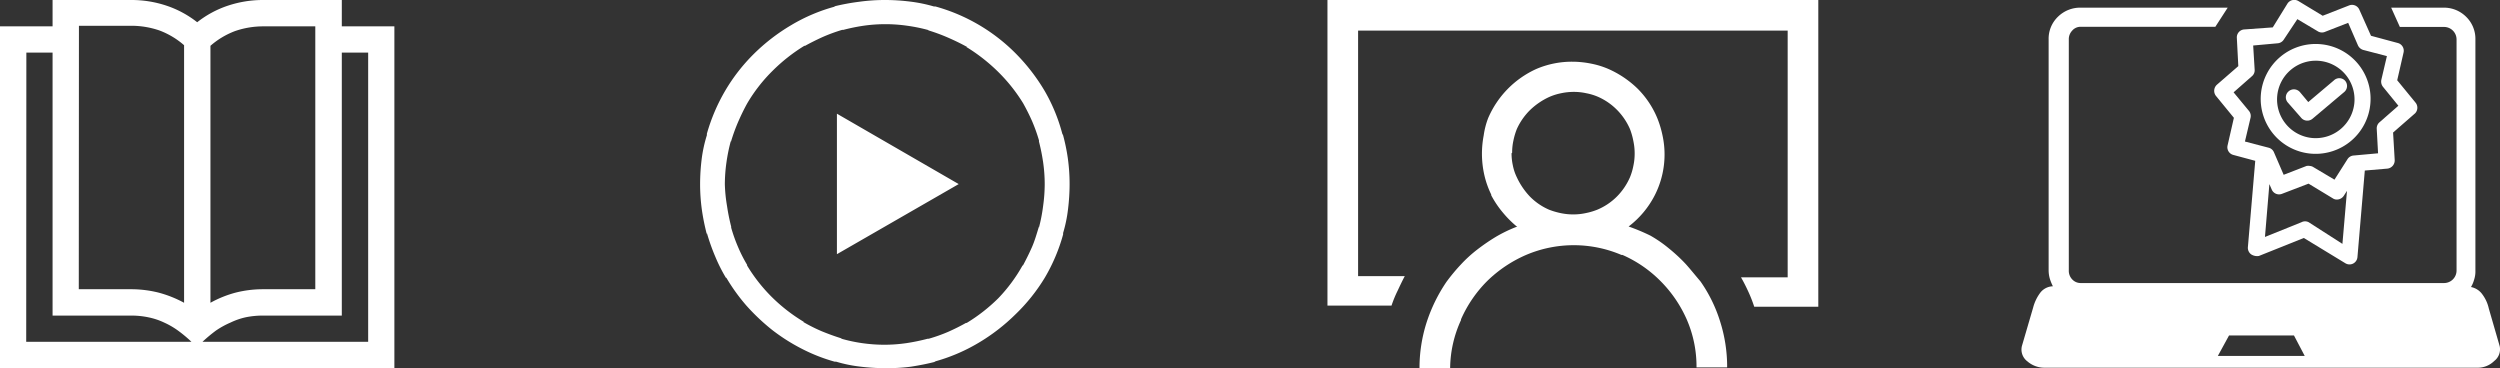 <svg xmlns="http://www.w3.org/2000/svg" viewBox="0 0 169.76 25"><rect x="0" y="0" width="169.76" height="25" fill="#333333" stroke="none"/><defs><style>.cls-1{fill:#fff;}</style></defs><g id="Calque_2" data-name="Calque 2"><g id="Calque_1-2" data-name="Calque 1"><path class="cls-1" d="M164,6.94l-1.22-1.49.43-1.88a.54.54,0,0,0-.39-.65L161,2.43,160.21.66a.54.54,0,0,0-.7-.29l-1.79.7-1.65-1a.55.55,0,0,0-.74.17l-1,1.62L152.38,2a.54.54,0,0,0-.49.57l.1,1.92-1.45,1.26a.56.56,0,0,0-.07.76L151.69,8l-.43,1.88a.54.54,0,0,0,.39.64l1.49.4-.5,5.87a.55.55,0,0,0,.22.48.75.75,0,0,0,.28.11.73.73,0,0,0,.25,0l3.05-1.22,2.81,1.71a.54.54,0,0,0,.83-.41l.5-5.88,1.53-.13a.56.56,0,0,0,.5-.58L162.5,9,164,7.69A.55.55,0,0,0,164,6.94Zm-7.23,8.15a.53.53,0,0,0-.49,0l-2.48,1,.3-3.59.16.37a.54.54,0,0,0,.7.29l1.8-.69,1.65,1a.49.49,0,0,0,.23.08.57.57,0,0,0,.51-.25l.22-.34-.31,3.6Zm4.8-6.78a.54.54,0,0,0-.18.44l.09,1.66-1.66.15a.54.54,0,0,0-.41.24l-.89,1.4-1.43-.85a.49.49,0,0,0-.23-.08.67.67,0,0,0-.24,0l-1.55.6-.66-1.53a.53.53,0,0,0-.36-.31l-1.61-.42L152.82,8a.54.54,0,0,0-.1-.46l-1.05-1.27,1.25-1.1a.52.52,0,0,0,.18-.44L153,3.09l1.66-.15a.54.54,0,0,0,.41-.24L156,1.3l1.43.85a.54.54,0,0,0,.48,0l1.54-.6.66,1.52a.57.57,0,0,0,.36.32l1.61.42-.38,1.62a.58.58,0,0,0,.11.46l1.05,1.29Z"/><path class="cls-1" d="M157.56,3a3.73,3.73,0,1,0,3.4,4A3.72,3.72,0,0,0,157.56,3ZM157,9.37A2.63,2.63,0,1,1,159.87,7,2.64,2.64,0,0,1,157,9.37Z"/><path class="cls-1" d="M158.48,5.46l-1.74,1.47-.56-.67a.54.54,0,0,0-.77-.06.53.53,0,0,0-.06.76L156.26,8a.54.54,0,0,0,.37.19.55.55,0,0,0,.39-.12l2.16-1.82a.54.54,0,0,0,.06-.77A.53.53,0,0,0,158.48,5.46Z"/><path class="cls-1" d="M169.74,23.51a1,1,0,0,1-.37,1,1.59,1.59,0,0,1-1.13.46H138.83a1.76,1.76,0,0,1-1.16-.43,1,1,0,0,1-.37-1.06l.76-2.6a2.92,2.92,0,0,1,.48-1,1.12,1.12,0,0,1,.86-.44,3.33,3.33,0,0,1-.21-.52,2.1,2.1,0,0,1-.08-.56V2.68a2.07,2.07,0,0,1,.63-1.54,2.15,2.15,0,0,1,1.53-.62h10l-.84,1.3h-9.13a.74.74,0,0,0-.59.26.84.84,0,0,0-.23.6V18.36a.84.84,0,0,0,.23.61.78.78,0,0,0,.59.25h24.66a.85.85,0,0,0,.85-.86V2.68a.85.85,0,0,0-.85-.85h-3L162.37.52h3.56a2.13,2.13,0,0,1,1.53.62,2.09,2.09,0,0,1,.63,1.54V18.37A1.83,1.83,0,0,1,168,19a2,2,0,0,1-.21.49,1.24,1.24,0,0,1,.78.51,2.5,2.5,0,0,1,.43.95Zm-19.14.66h5.9l-.73-1.39h-4.41Z"/><path class="cls-1" d="M123.47,0V20.83h-4.35a9.41,9.41,0,0,0-.39-1c-.16-.35-.33-.69-.51-1h3.17V2.08H92.22V18.75h3.17c-.18.34-.34.68-.49,1a7.88,7.88,0,0,0-.41,1H90.14V0Zm-11.4,16a8.69,8.69,0,0,1,1.27.88l0,0a11.32,11.32,0,0,1,1.13,1.05c.34.38.65.77,1,1.18l0,0a9.77,9.77,0,0,1,1.33,2.71,10.14,10.14,0,0,1,.48,3.13v0h-2.08a8,8,0,0,0-.66-3.25,8.59,8.59,0,0,0-1.79-2.62,8.37,8.37,0,0,0-2.58-1.77l-.07,0a8.26,8.26,0,0,0-6.47,0,8.75,8.75,0,0,0-2.64,1.77,8.54,8.54,0,0,0-1.78,2.6l0,.05A8,8,0,0,0,98.47,25H96.39v0a10.15,10.15,0,0,1,.49-3.13,10.83,10.83,0,0,1,1.34-2.73l0,0c.31-.42.64-.82,1-1.2a8.86,8.86,0,0,1,1.1-1l0,0a13.56,13.56,0,0,1,1.24-.85,9.54,9.54,0,0,1,1.4-.68l.07,0a7.14,7.14,0,0,1-1-1,6.6,6.6,0,0,1-.77-1.15l0-.05a6.13,6.13,0,0,1-.46-1.29,6.56,6.56,0,0,1-.17-1.47,6.72,6.72,0,0,1,.12-1.26A5.23,5.23,0,0,1,101.06,8V8a6.46,6.46,0,0,1,3.27-3.32h0a6.15,6.15,0,0,1,2.44-.49h0a6.51,6.51,0,0,1,1.27.13,5.68,5.68,0,0,1,1.17.36h0a6.74,6.74,0,0,1,2,1.35,6.15,6.15,0,0,1,1.33,2l0,0a6.82,6.82,0,0,1,.35,1.16,6.1,6.1,0,0,1-.52,4.06,6.23,6.23,0,0,1-1.78,2.13A13.75,13.75,0,0,1,112.07,16Zm-9.43-5.59a3.91,3.91,0,0,0,.09.83,3.25,3.25,0,0,0,.26.78l0,0a4.87,4.87,0,0,0,.9,1.33,4.13,4.13,0,0,0,1.3.89h0a5,5,0,0,0,.78.23,4.12,4.12,0,0,0,.86.09,4,4,0,0,0,.85-.09,4.44,4.44,0,0,0,.78-.23h0a4.14,4.14,0,0,0,1.33-.89,4.28,4.28,0,0,0,.89-1.31v0a4,4,0,0,0,.23-.77,3.89,3.89,0,0,0,.09-.85,4,4,0,0,0-.09-.85,4.66,4.66,0,0,0-.23-.81v0a4.28,4.28,0,0,0-.89-1.31,4.17,4.17,0,0,0-1.31-.89l0,0a3.82,3.82,0,0,0-.77-.23,3.86,3.86,0,0,0-.84-.09,4.12,4.12,0,0,0-.86.09,3.9,3.9,0,0,0-.8.25l0,0a4.68,4.68,0,0,0-1.32.9A4.31,4.31,0,0,0,103,8.76l0,0a4.6,4.6,0,0,0-.23.77,3.86,3.86,0,0,0-.09.84v0Z"/><path class="cls-1" d="M26.78,1.79V25H0V1.79H3.57V0H8.93a7.48,7.48,0,0,1,2.36.38,6.89,6.89,0,0,1,2.1,1.13A6.89,6.89,0,0,1,15.49.38,7.54,7.54,0,0,1,17.86,0h5.35V1.79Zm-25,21.42H13a8.94,8.94,0,0,0-.91-.76,5.33,5.33,0,0,0-.95-.55,4.63,4.63,0,0,0-1.05-.35,5.58,5.58,0,0,0-1.19-.12H3.57V3.57H1.79Zm3.57-3.57H8.93a7.66,7.66,0,0,1,1.84.23,7.81,7.81,0,0,1,1.73.69V3.07a5.46,5.46,0,0,0-1.67-1,5.88,5.88,0,0,0-1.9-.32H5.36ZM25,3.57H23.21V21.43H17.86a5.68,5.68,0,0,0-1.2.12,4.72,4.72,0,0,0-1,.35,5.79,5.79,0,0,0-1,.55,10.18,10.18,0,0,0-.91.76H25ZM17.86,1.79a5.83,5.83,0,0,0-1.9.32,5.46,5.46,0,0,0-1.67,1V20.56A7.44,7.44,0,0,1,16,19.87a7.54,7.54,0,0,1,1.84-.23h3.57V1.79Z"/><path class="cls-1" d="M72.16,9.18l0-.1a13,13,0,0,1,.35,1.67,12.76,12.76,0,0,1,.12,1.75,14.1,14.1,0,0,1-.11,1.73,9.3,9.3,0,0,1-.33,1.59l0,.1a12.06,12.06,0,0,1-1.24,2.93,12.26,12.26,0,0,1-2,2.5,13,13,0,0,1-2.52,1.94,12.09,12.09,0,0,1-3,1.27l.1,0c-.54.14-1.1.25-1.68.34A12.5,12.5,0,0,1,60.1,25a14.1,14.1,0,0,1-1.73-.11,9.3,9.3,0,0,1-1.59-.33l-.1,0a11.72,11.72,0,0,1-2.24-.88,12.73,12.73,0,0,1-2-1.27,14.15,14.15,0,0,1-1.74-1.64,12.6,12.6,0,0,1-1.39-1.93l0,.05a10.79,10.79,0,0,1-.73-1.44A13.8,13.8,0,0,1,48,15.82l0,.1a15,15,0,0,1-.34-1.67,12.76,12.76,0,0,1-.12-1.75,14.1,14.1,0,0,1,.11-1.73A9.3,9.3,0,0,1,48,9.18l0-.1a12.5,12.5,0,0,1,1.25-2.93,12.26,12.26,0,0,1,1.95-2.5,13,13,0,0,1,2.52-1.94,11.78,11.78,0,0,1,3-1.27l-.1,0A14.78,14.78,0,0,1,58.34.12,12.69,12.69,0,0,1,60.1,0a13.81,13.81,0,0,1,1.72.11,10.07,10.07,0,0,1,1.6.33l.1,0A12.3,12.3,0,0,1,69,3.66a13,13,0,0,1,1.94,2.52A11.78,11.78,0,0,1,72.16,9.18Zm-1.61,6.2,0,.07A11.3,11.3,0,0,0,70.83,14a10.81,10.81,0,0,0,.11-1.5A10.56,10.56,0,0,0,70.83,11a13.66,13.66,0,0,0-.28-1.39l0-.08a11.3,11.3,0,0,0-.47-1.31c-.19-.43-.39-.82-.6-1.2l0,0a11.23,11.23,0,0,0-1.69-2.13,12,12,0,0,0-2.17-1.7l.05,0c-.41-.23-.83-.43-1.26-.62A12.38,12.38,0,0,0,63,2.05l.07,0a11.28,11.28,0,0,0-1.45-.3,10.42,10.42,0,0,0-3,0,12.53,12.53,0,0,0-1.36.28l-.08,0a11.34,11.34,0,0,0-1.31.48q-.64.29-1.2.6l-.05,0a11.69,11.69,0,0,0-2.15,1.69A10.77,10.77,0,0,0,50.75,7l0,0c-.23.41-.43.83-.62,1.26a12.38,12.38,0,0,0-.5,1.38l0-.08a11.8,11.8,0,0,0-.3,1.46,10.81,10.81,0,0,0-.11,1.5A10.56,10.56,0,0,0,49.37,14a13.66,13.66,0,0,0,.28,1.39l0,.07a10.82,10.82,0,0,0,.47,1.32,9.65,9.65,0,0,0,.61,1.2l0,.05a11.13,11.13,0,0,0,1.67,2.13,11.45,11.45,0,0,0,2.19,1.7l-.05,0a11.23,11.23,0,0,0,1.25.63c.44.18.9.35,1.39.5l-.08,0a10.58,10.58,0,0,0,1.44.31,10.77,10.77,0,0,0,1.52.11,10.56,10.56,0,0,0,1.49-.11A13.66,13.66,0,0,0,63,23l.07,0a10.82,10.82,0,0,0,1.32-.47q.63-.28,1.2-.6l.05,0a11.54,11.54,0,0,0,2.15-1.68A10.77,10.77,0,0,0,69.45,18l0,.05c.22-.41.43-.83.62-1.26S70.4,15.87,70.55,15.38ZM56.83,7.72v9.54L65.1,12.5Z"/></g></g></svg>